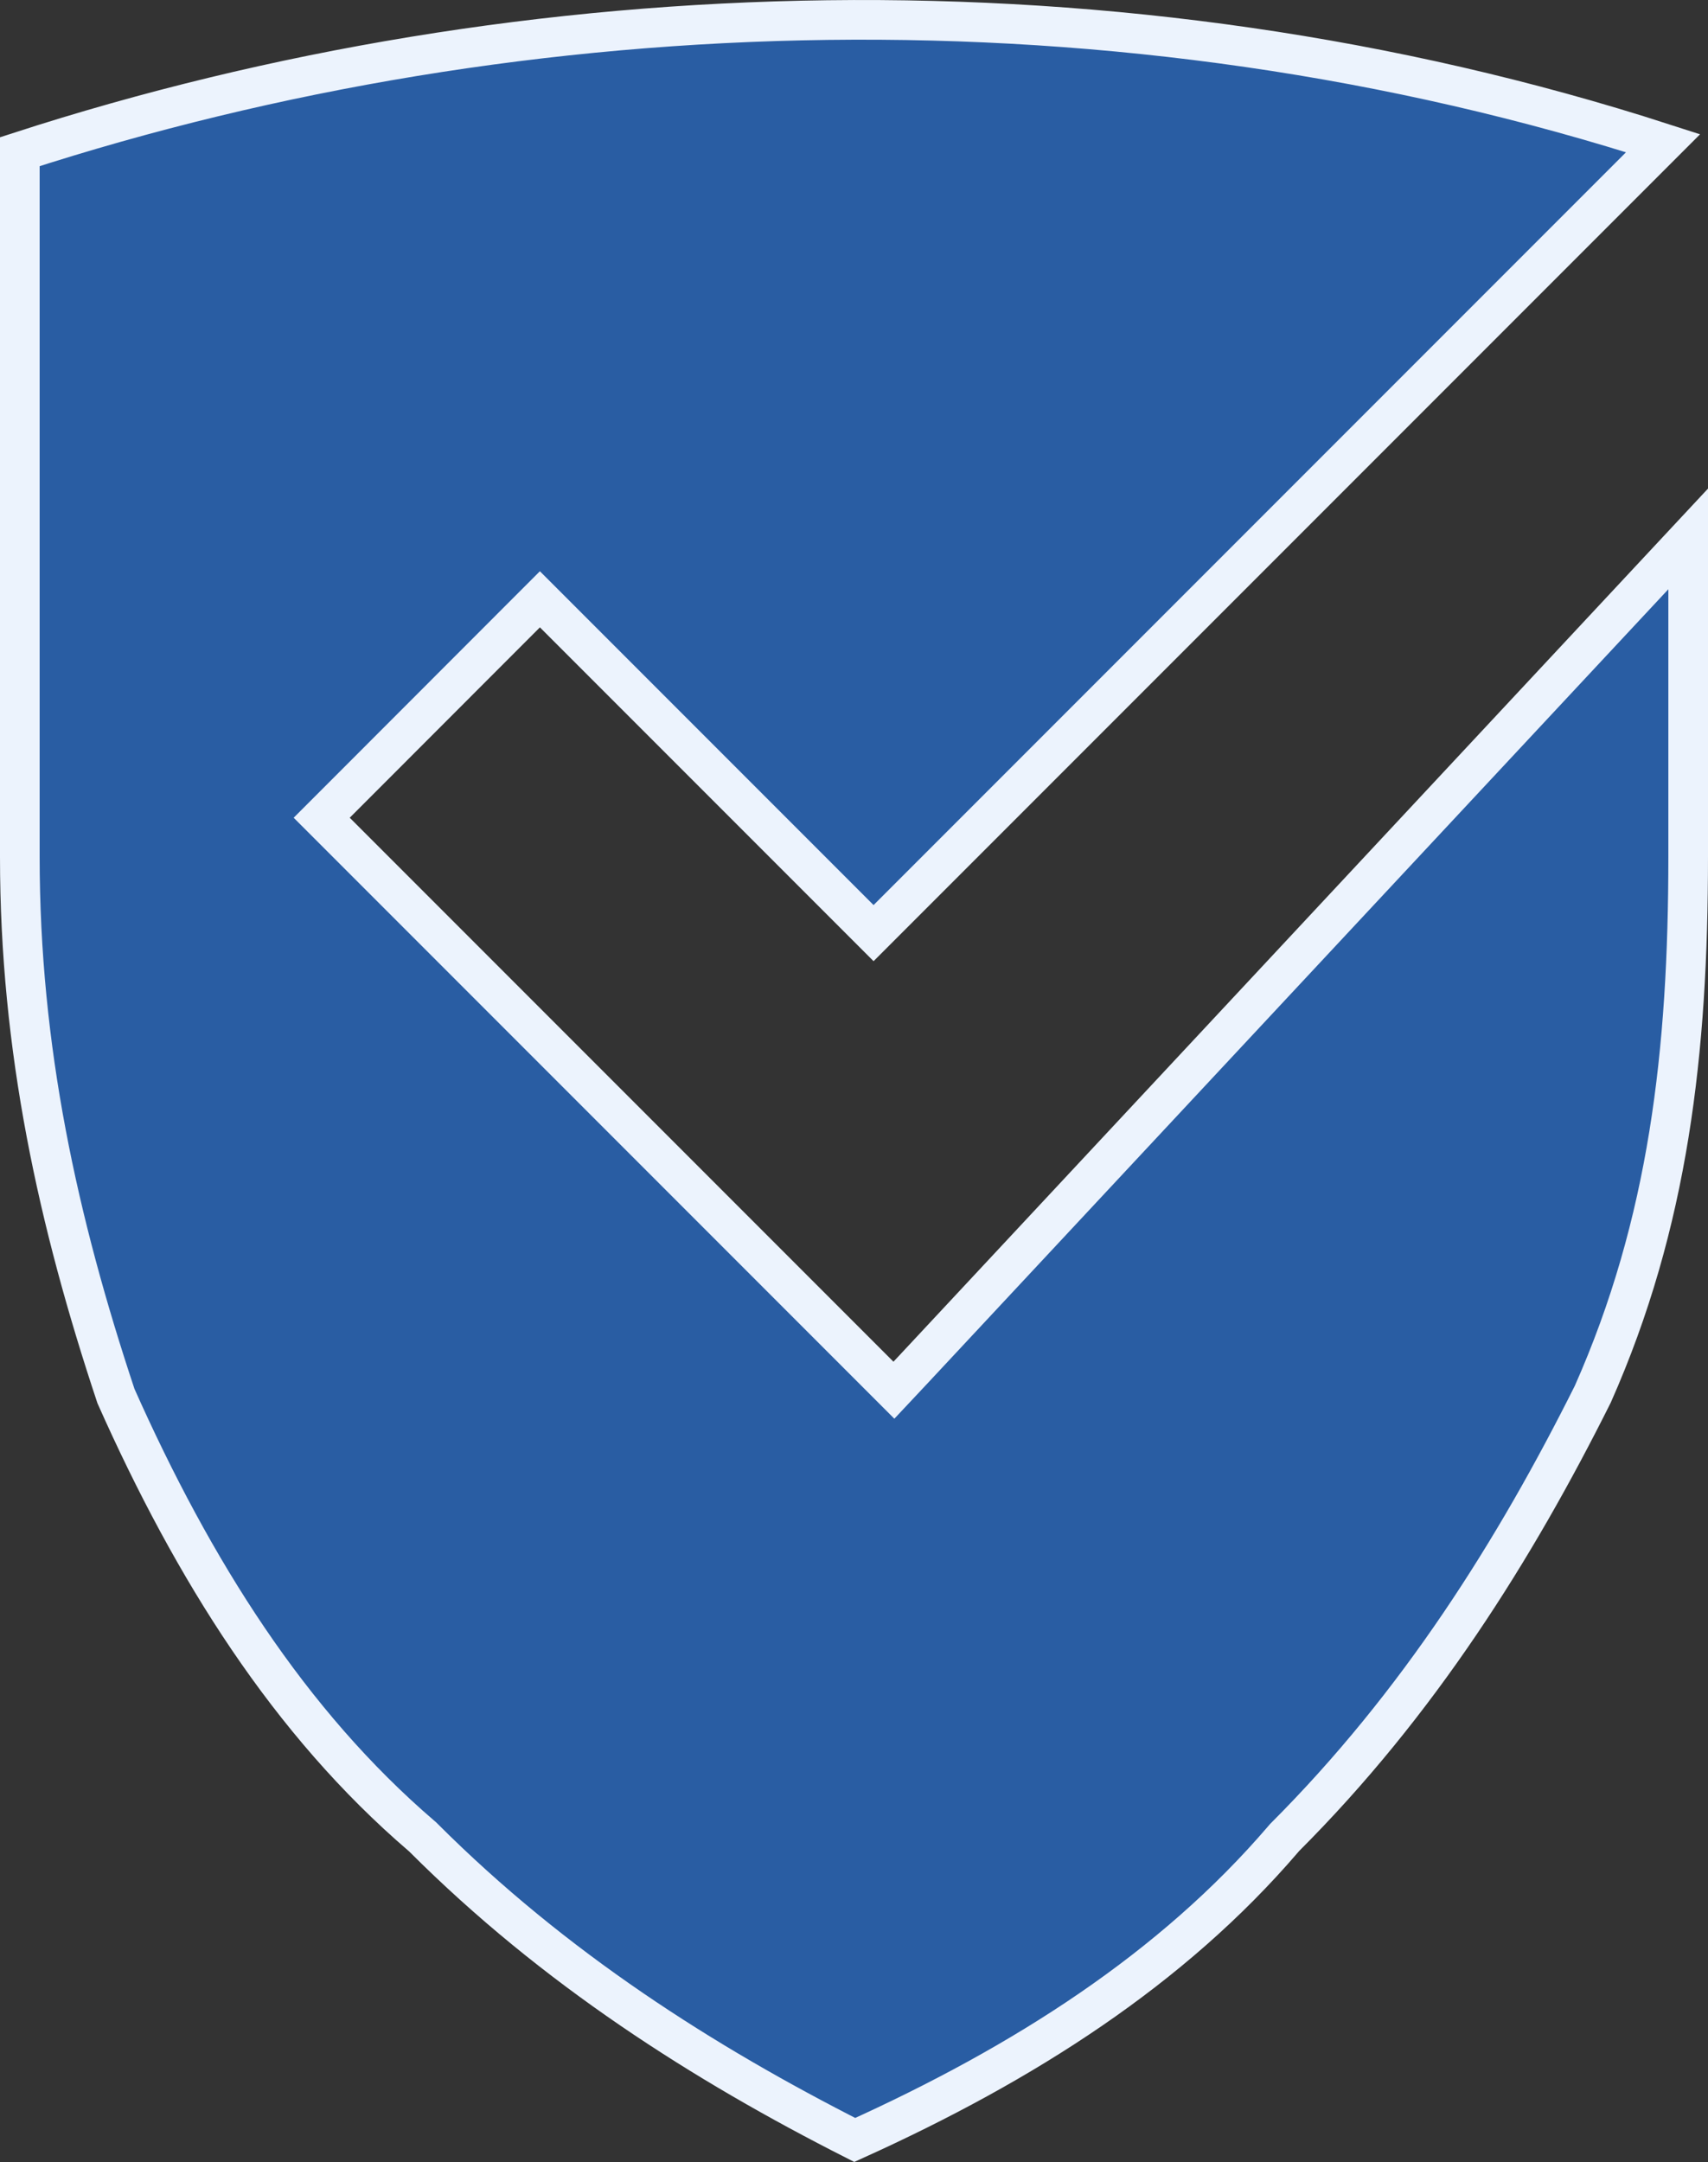 <?xml version="1.0" encoding="UTF-8"?> <svg xmlns="http://www.w3.org/2000/svg" viewBox="0 0 13.698 17.331" fill="none"><rect x="0" y="0" width="13.698" height="17.331" fill="#333333" stroke="none"/><path d="M6.997 10.972L7.169 11.144L7.336 10.966L13.539 4.32V6.87C13.539 8.426 13.383 9.804 12.774 11.176C12.152 12.42 11.379 13.654 10.302 14.73L10.296 14.737L10.29 14.744C9.399 15.783 8.211 16.541 6.855 17.154C5.643 16.54 4.444 15.779 3.395 14.73L3.389 14.724L3.382 14.718C2.319 13.807 1.551 12.586 0.93 11.191C0.465 9.794 0.159 8.406 0.159 6.87L0.159 1.216C4.218 -0.1 8.98 -0.259 13.338 1.148L7.006 7.48L4.497 4.971L4.33 4.804L4.163 4.971L2.747 6.388L2.58 6.555L2.747 6.722L6.997 10.972Z" fill="#295DA3" stroke="#ECF3FD" stroke-width="0.318"></path></svg> 